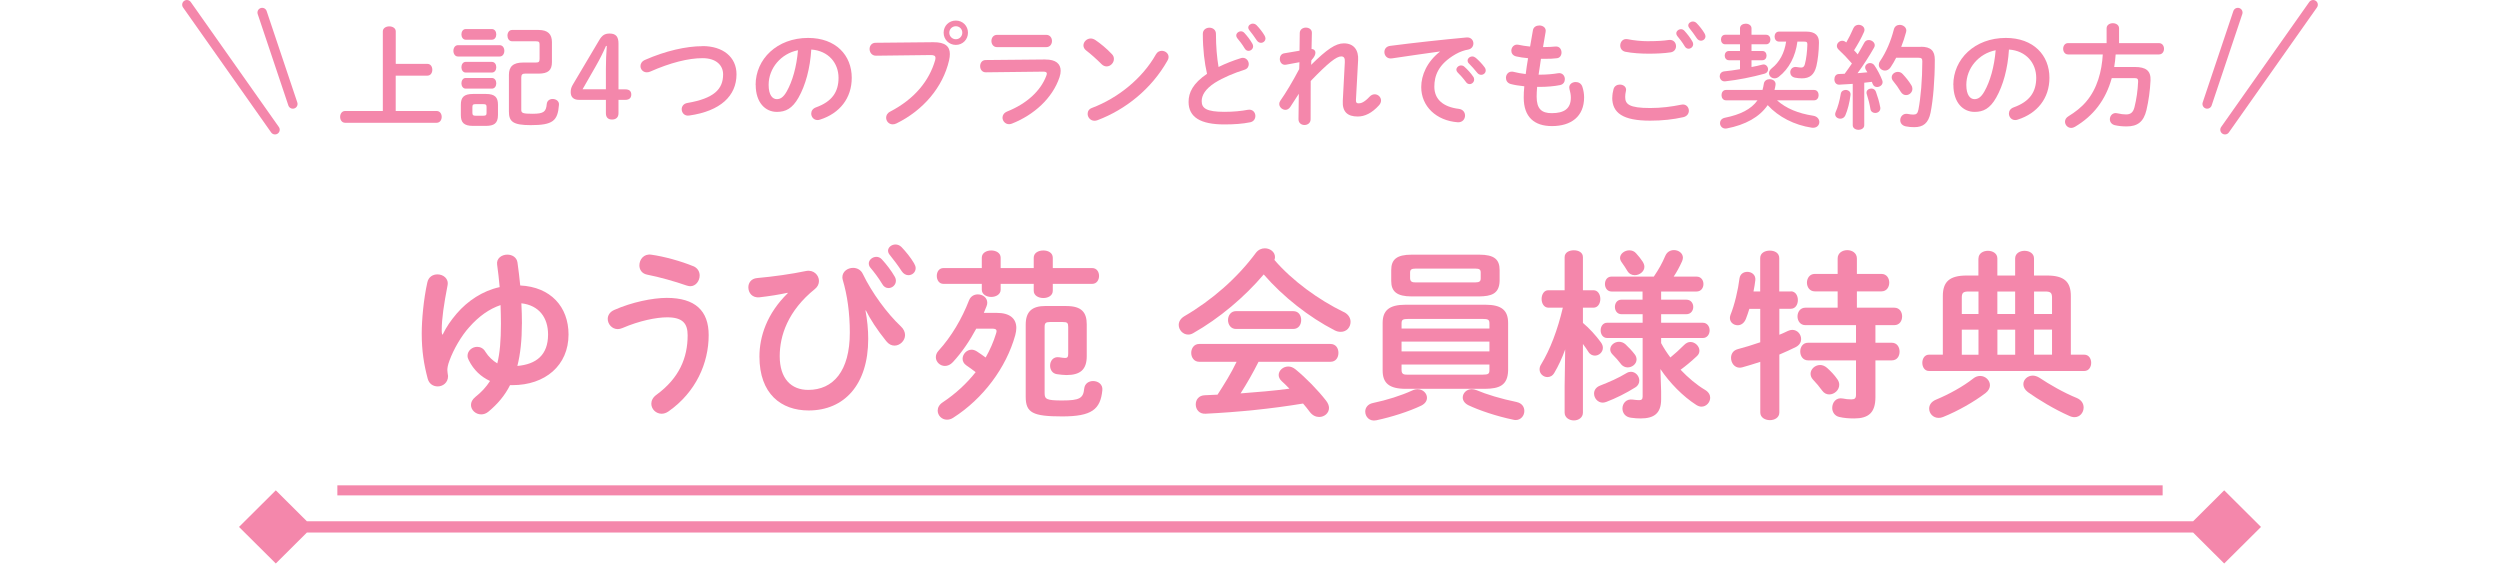 <?xml version="1.0" encoding="UTF-8"?>
<svg id="b" data-name="レイヤー 2" xmlns="http://www.w3.org/2000/svg" viewBox="0 0 530 120.23">
  <g id="c" data-name="mobilelogo">
    <g>
      <g>
        <path d="M93.85,70.92c.81-1.66,1.69-2.93,2.96-4.43,2.35-2.73,5.54-4.85,9.12-5.62-.15-1.62-.31-3.2-.54-4.77-.19-1.35,1-2.12,2.16-2.12,1,0,2,.54,2.16,1.69.23,1.62.42,3.23.58,4.85,6.43.31,10.24,4.5,10.24,10.39,0,6.58-4.97,10.74-11.9,10.74h-.5c-1.08,2.16-2.62,4-4.58,5.62-.5.42-1.04.58-1.54.58-1.16,0-2.16-.92-2.16-2,0-.58.27-1.15.92-1.69,1.31-1.04,2.31-2.12,3.12-3.39-1.92-.89-3.46-2.31-4.5-4.39-.19-.35-.27-.65-.27-.96,0-1.08,1-1.89,2.04-1.89.66,0,1.35.31,1.77,1.08.62,1,1.58,1.89,2.5,2.43.54-2.16.77-4.85.77-8.43,0-1.27-.04-2.58-.08-3.93-2.39.81-4.58,2.35-6.62,4.66-1.69,1.85-3.35,4.74-4.2,7.08-.38,1-.46,1.62-.46,2.04,0,.35.08.73.15,1.27,0,1.42-1.12,2.19-2.19,2.19-.92,0-1.81-.5-2.12-1.62-.81-3.04-1.27-5.89-1.27-9.62,0-2.77.38-7.2,1.19-10.82.27-1.19,1.19-1.69,2.16-1.69,1.19,0,2.43.89,2.12,2.35-.77,3.97-1.23,7.04-1.23,9.47,0,.38,0,.5.08.92h.12ZM110.64,68.65c0,3.43-.31,6.39-.96,8.93,4-.35,6.51-2.31,6.51-6.66,0-3.58-1.92-6.2-5.66-6.62.08,1.46.12,2.93.12,4.35Z" style="fill: #f487ab;"/>
        <path d="M130.96,69.77c-1.23,0-2.12-1.08-2.12-2.16,0-.73.42-1.5,1.42-1.92,3.66-1.62,8.08-2.54,11.09-2.54,6.04,0,8.89,2.73,8.89,7.89,0,5.93-2.7,12.09-8.51,16.17-.5.35-1,.5-1.46.5-1.23,0-2.19-1-2.19-2.12,0-.65.31-1.35,1.12-1.92,4.81-3.54,6.58-7.81,6.58-12.59,0-2.5-1.04-3.81-4.35-3.81-2.31,0-5.89.73-9.47,2.27-.35.15-.69.23-1,.23ZM146.94,56.41c.96.38,1.39,1.19,1.39,2,0,1.12-.81,2.27-2,2.27-.23,0-.5-.08-.77-.15-2.42-.85-5.81-1.81-8.39-2.31-1.12-.23-1.62-1.08-1.62-1.96,0-1.23.92-2.5,2.5-2.27,2.77.38,6.35,1.39,8.89,2.43Z" style="fill: #f487ab;"/>
        <path d="M166.97,62.07c-1.73.38-3.93.73-5.97.96-1.54.15-2.35-.96-2.35-2.12,0-.92.58-1.85,1.85-1.96,3.43-.31,7.31-.85,10.39-1.5,1.62-.31,2.73.89,2.73,2.12,0,.62-.27,1.23-.85,1.69-5.77,4.66-7.47,9.93-7.47,14.24,0,4.81,2.46,7.16,6.04,7.16,5.31,0,8.82-4,8.82-12.13,0-4.23-.54-7.97-1.5-11.2-.04-.19-.08-.39-.08-.54,0-1.23,1.12-2,2.27-2,.81,0,1.66.39,2.08,1.31,1.89,3.93,5.12,8.35,8.05,11.09.62.58.89,1.23.89,1.85,0,1.19-1.08,2.23-2.23,2.23-.62,0-1.23-.27-1.77-.96-1.96-2.43-3.39-4.66-4.31-6.51l-.08.04c.38,2,.58,4,.58,6.01,0,9.7-5.08,15.17-12.63,15.17-5.81,0-10.43-3.5-10.43-11.43,0-4.23,1.58-9.12,6.01-13.44l-.04-.08ZM184.18,55.87c0-.77.77-1.42,1.62-1.42.39,0,.81.15,1.16.54.96,1.04,2,2.39,2.7,3.62.19.31.27.62.27.92,0,.89-.77,1.54-1.58,1.54-.5,0-1-.27-1.31-.85-.81-1.35-1.73-2.54-2.54-3.5-.23-.27-.31-.58-.31-.85ZM188.26,53.18c0-.77.77-1.35,1.58-1.35.42,0,.88.15,1.27.54.92.96,1.96,2.23,2.66,3.43.23.39.35.73.35,1.04,0,.89-.73,1.5-1.54,1.5-.5,0-1.04-.27-1.42-.85-.77-1.19-1.73-2.46-2.54-3.46-.23-.27-.35-.58-.35-.85Z" style="fill: #f487ab;"/>
        <path d="M206.98,69.65c-1.39,2.58-3.04,5.04-4.97,7.12-.54.58-1.12.81-1.69.81-1.04,0-1.92-.85-1.92-1.85,0-.46.15-.92.58-1.39,2.73-3,4.93-6.74,6.47-10.7.35-.85,1.08-1.23,1.85-1.23,1,0,2,.65,2,1.77,0,.23-.04.46-.15.73-.19.46-.38.96-.58,1.42h2.77c2.73,0,4.12,1.19,4.12,3.2,0,.46-.08.96-.23,1.54-1.92,6.89-6.81,13.44-13.13,17.48-.46.31-.92.42-1.35.42-1.12,0-1.96-.92-1.96-1.92,0-.62.31-1.27,1.08-1.77,2.73-1.81,5.08-4,6.97-6.39-.69-.54-1.35-1-1.96-1.42-.58-.38-.81-.92-.81-1.42,0-.96.85-1.92,1.92-1.92.35,0,.69.12,1.08.35.58.39,1.23.81,1.89,1.31.92-1.62,1.66-3.31,2.19-5.04.08-.23.12-.42.12-.54,0-.42-.31-.54-.96-.54h-3.31ZM231.54,56.83c1,0,1.46.85,1.46,1.66s-.46,1.69-1.46,1.69h-8.35v1.46c0,1.04-1,1.54-2,1.54s-2.04-.5-2.04-1.54v-1.46h-7.01v1.23c0,1-1,1.54-2,1.54s-2-.54-2-1.54v-1.23h-8.12c-.96,0-1.42-.85-1.42-1.69s.46-1.66,1.42-1.66h8.12v-2.19c0-1.04,1-1.54,2-1.54s2,.5,2,1.54v2.19h7.01v-2.19c0-1.04,1-1.54,2.04-1.54s2,.5,2,1.54v2.19h8.35ZM226.08,64.88c3.27,0,4.31,1.39,4.31,3.89v6.74c0,2.89-1.42,4-4.31,4-.54,0-1.31-.08-2.04-.19-.96-.15-1.42-.96-1.42-1.81,0-.96.65-1.96,1.92-1.77.5.08,1,.15,1.27.15.5,0,.65-.23.65-.92v-5.66c0-.85-.19-1.04-1.15-1.04h-2.73c-.89,0-1.12.23-1.12,1.04v14.05c0,1.27.42,1.54,3.73,1.54,3.73,0,4.47-.5,4.66-2.5.12-1.12,1-1.62,1.89-1.62,1.04,0,2.08.69,1.96,1.92-.39,4.12-2.27,5.58-8.51,5.58s-7.74-.77-7.74-4.16v-15.28c0-2.81,1.35-3.97,4.2-3.97h4.43Z" style="fill: #f487ab;"/>
        <path d="M284.9,66.15c1,.5,1.42,1.31,1.42,2.08,0,1.12-.81,2.12-2.08,2.12-.42,0-.85-.08-1.35-.35-5.31-2.73-10.89-7.08-14.98-11.82-4.08,4.81-9.43,9.32-14.94,12.44-.38.23-.73.31-1.08.31-1.12,0-2-1-2-2.04,0-.65.35-1.35,1.19-1.85,5.89-3.43,11.24-8.12,15.17-13.44.5-.65,1.19-.96,1.89-.96,1.12,0,2.16.77,2.16,1.85,0,.19-.04.39-.12.62,3.77,4.39,9.32,8.43,14.71,11.05ZM266.81,76.7c-1.16,2.31-2.43,4.54-3.81,6.7,3.46-.27,6.93-.54,10.36-1-.54-.58-1.12-1.12-1.62-1.58-.46-.42-.66-.89-.66-1.31,0-.96.92-1.81,2.04-1.81.5,0,1,.19,1.5.58,2.27,1.85,4.81,4.47,6.51,6.66.42.54.62,1.08.62,1.54,0,1.12-1,1.92-2.08,1.92-.69,0-1.42-.31-2-1.08-.42-.58-.92-1.19-1.42-1.77-6.78,1.12-13.67,1.81-20.67,2.16-1.39.08-2.08-.96-2.08-1.96s.62-1.93,1.96-1.96c.89-.04,1.77-.08,2.66-.12,1.46-2.27,2.89-4.54,4.04-6.97h-7.93c-1.12,0-1.69-.96-1.69-1.89s.58-1.89,1.69-1.89h27.83c1.15,0,1.69.92,1.69,1.89s-.54,1.89-1.69,1.89h-15.25ZM274.16,65.96c1.16,0,1.69.92,1.69,1.89s-.54,1.89-1.69,1.89h-12.13c-1.12,0-1.69-.96-1.69-1.89s.58-1.89,1.69-1.89h12.13Z" style="fill: #f487ab;"/>
        <path d="M300.52,82.51c1.16,0,2,.89,2,1.81,0,.62-.35,1.23-1.19,1.66-2.66,1.27-6.31,2.43-9.55,3.12-1.46.31-2.35-.77-2.35-1.85,0-.77.5-1.58,1.62-1.81,2.96-.62,6-1.58,8.35-2.66.38-.19.77-.27,1.12-.27ZM298.01,82.43c-3.54,0-4.89-1.23-4.89-3.89v-10.05c0-2.66,1.35-3.89,4.89-3.89h16.86c3.54,0,4.85,1.23,4.85,3.89v10.05c-.08,3.23-1.96,3.85-4.85,3.89h-16.86ZM299.25,62.84c-3.12,0-4.31-1.04-4.31-3.27v-2.31c0-2.27,1.19-3.27,4.31-3.27h14.36c3.16,0,4.31,1,4.31,3.27v2.31c-.08,2.81-1.89,3.23-4.31,3.27h-14.36ZM315.76,68.61c0-.81-.19-1-1.5-1h-15.63c-1.31,0-1.5.19-1.5,1v1.04h18.63v-1.04ZM297.13,74.5h18.63v-2.08h-18.63v2.08ZM314.26,79.43c1.31,0,1.5-.19,1.5-1v-1.15h-18.63v1.15c0,1.04.62,1,1.5,1h15.63ZM312.76,59.87c.92,0,1.15-.27,1.15-.85v-1.23c0-.62-.23-.85-1.15-.85h-12.63c-.92,0-1.19.23-1.19.85v1.23c.04.77.54.85,1.19.85h12.63ZM321.54,85.24c1.12.23,1.62,1.04,1.62,1.89,0,.96-.69,1.92-1.85,1.92-.19,0-.35-.04-.54-.08-3.5-.73-7.16-1.96-9.51-3.08-.81-.42-1.16-1.04-1.16-1.62,0-.92.81-1.77,1.93-1.77.31,0,.65.08,1.04.23,1.96.85,5.24,1.85,8.47,2.5Z" style="fill: #f487ab;"/>
        <path d="M328.28,65.23c-.96,0-1.46-.92-1.46-1.85s.5-1.85,1.42-1.85h3.46v-7.01c0-1,.96-1.46,1.96-1.46s1.92.46,1.92,1.46v7.01h2.23c.96,0,1.46.92,1.46,1.85s-.5,1.85-1.46,1.85h-2.23v3.23c1.35,1.12,2.77,2.69,3.81,4.12.31.42.42.81.42,1.15,0,.96-.85,1.66-1.69,1.66-.5,0-1.04-.23-1.39-.81-.35-.54-.73-1.12-1.15-1.66v14.55c0,1.08-.96,1.66-1.92,1.66s-1.96-.58-1.96-1.66v-5.58l.12-7.81c-.65,1.81-1.46,3.54-2.31,4.97-.38.65-.92.89-1.46.89-.85,0-1.66-.69-1.66-1.62,0-.35.08-.69.31-1.04,1.92-3.16,3.5-7.28,4.62-12.05h-3.04ZM345.76,78.82c1,0,1.77.92,1.77,1.85,0,.54-.23,1.08-.85,1.46-1.89,1.19-4.12,2.31-6.16,3.08-.27.08-.5.15-.73.15-1.08,0-1.85-.96-1.85-1.92,0-.69.39-1.35,1.27-1.69,1.96-.77,3.85-1.58,5.62-2.66.31-.19.65-.27.92-.27ZM348.22,66.61h-4.47c-.92,0-1.39-.77-1.39-1.54s.46-1.54,1.39-1.54h4.47v-1.73h-6.58c-.92,0-1.39-.81-1.39-1.58,0-.81.46-1.58,1.39-1.58h8.97c1.12-1.66,1.77-2.85,2.43-4.39.38-.89,1.12-1.23,1.85-1.23.96,0,1.89.65,1.89,1.62,0,.23-.08.5-.19.77-.54,1.19-1.12,2.27-1.77,3.23h4.85c.96,0,1.46.77,1.46,1.58s-.5,1.58-1.46,1.58h-7.51v1.73h5.35c.96,0,1.46.77,1.46,1.54s-.5,1.54-1.46,1.54h-5.35v1.81h8.82c.96,0,1.46.81,1.46,1.62s-.5,1.62-1.46,1.62h-8.82v1.08c.58,1.08,1.23,2.08,1.96,3.04.96-.77,1.92-1.66,2.93-2.66.42-.42.88-.62,1.31-.62,1,0,1.92.89,1.92,1.85,0,.38-.15.81-.54,1.15-1.23,1.15-2.35,2.08-3.46,2.89,1.62,1.69,3.39,3.2,5.2,4.27.77.46,1.08,1.08,1.08,1.66,0,.96-.81,1.89-1.85,1.89-.35,0-.69-.12-1.08-.35-2.89-1.85-5.66-4.7-7.62-7.62l.15,4.74v1.69c0,3-1.54,4.04-4.35,4.04-.73,0-1.15-.04-2.04-.15-1.23-.15-1.81-1.04-1.81-1.96,0-1.04.77-2.08,2.16-1.89.62.08.96.12,1.39.12.5,0,.73-.19.73-.77v-12.4h-7.51c-.92,0-1.39-.81-1.39-1.62s.46-1.62,1.39-1.62h7.51v-1.81ZM346.53,75.08c.31.38.42.77.42,1.12,0,.96-.92,1.69-1.89,1.69-.5,0-1.08-.23-1.46-.77-.46-.62-1.08-1.31-1.73-1.96-.35-.35-.5-.73-.5-1.08,0-.89.89-1.62,1.85-1.62.46,0,.96.15,1.39.54.66.62,1.42,1.42,1.92,2.08ZM348.26,55.49c.23.39.35.73.35,1.08,0,1-1.04,1.77-2.04,1.77-.62,0-1.19-.27-1.58-.92-.31-.54-.73-1.16-1.19-1.81-.23-.31-.35-.65-.35-.92,0-.92,1-1.62,1.96-1.62.54,0,1.08.19,1.46.65.54.58,1,1.19,1.39,1.77Z" style="fill: #f487ab;"/>
        <path d="M379.65,61.76c1,0,1.5.92,1.5,1.85s-.5,1.85-1.5,1.85h-2.43v5.51c.65-.27,1.27-.54,1.81-.81.35-.15.65-.23.92-.23,1.12,0,1.89.96,1.89,1.96,0,.62-.31,1.23-1.08,1.66-1.08.54-2.27,1.08-3.54,1.62v12.28c0,1.08-1,1.62-2,1.62s-2.04-.54-2.04-1.62v-10.74c-1.39.46-2.7.85-3.81,1.16-.19.04-.38.08-.54.08-1.15,0-1.85-1.04-1.85-2.08,0-.81.42-1.58,1.42-1.85,1.46-.38,3.12-.89,4.77-1.46v-7.08h-2.31c-.23.77-.5,1.5-.73,2.12-.39.96-1.08,1.35-1.73,1.35-.89,0-1.66-.62-1.66-1.54,0-.19.04-.42.12-.65.85-2.08,1.62-5.31,1.92-7.78.15-.92.88-1.35,1.66-1.35.89,0,1.81.62,1.69,1.77-.08.77-.23,1.58-.39,2.39h1.42v-7.08c0-1.08,1-1.58,2.04-1.58s2,.5,2,1.58v7.08h2.43ZM401.59,65.23c1.12,0,1.66.92,1.66,1.85s-.54,1.85-1.66,1.85h-4v3.73h3.46c1.12,0,1.66.92,1.66,1.89s-.54,1.85-1.66,1.85h-3.46v7.81c0,3.31-1.5,4.5-4.5,4.5-1.16,0-2.16-.08-3.16-.31s-1.5-1.08-1.5-1.92c0-1.16.81-2.27,2.23-2,.58.12,1.12.19,1.81.19.73,0,1-.23,1-.96v-7.31h-10.16c-1.08,0-1.66-.92-1.66-1.89s.58-1.85,1.66-1.85h10.16v-3.73h-10.74c-1.08,0-1.66-.92-1.66-1.85s.58-1.85,1.66-1.85h6.85v-3.46h-4.85c-1.08,0-1.66-.92-1.66-1.85s.58-1.85,1.66-1.85h4.85v-3.27c0-1.19,1.04-1.77,2.04-1.77s2.04.58,2.04,1.77v3.27h5.2c1.12,0,1.66.92,1.66,1.85s-.54,1.85-1.66,1.85h-5.2v3.46h7.93ZM389.54,80.43c.27.39.38.77.38,1.15,0,1.12-1.04,2.04-2.12,2.04-.54,0-1.08-.23-1.5-.81-.65-.89-1.23-1.58-1.96-2.35-.35-.38-.5-.81-.5-1.23,0-.96.92-1.85,2.04-1.85.46,0,.96.19,1.42.58.81.73,1.58,1.5,2.23,2.46Z" style="fill: #f487ab;"/>
        <path d="M419.44,54.79c0-1.08,1-1.62,2-1.62s2,.54,2,1.62v3.62h3.77v-3.62c0-1.08,1-1.62,2-1.62s2,.54,2,1.62v3.62h2.73c3.66,0,5.08,1.31,5.08,4.35v12.43h2.85c.96,0,1.46.85,1.46,1.73s-.5,1.73-1.46,1.73h-32.92c-.96,0-1.42-.89-1.42-1.73s.46-1.73,1.42-1.73h2.93v-12.43c0-3.04,1.42-4.35,5.08-4.35h2.46v-3.62ZM419.79,79.7c1.12,0,2.08.92,2.08,1.96,0,.54-.27,1.15-.92,1.66-2.43,1.85-5.85,3.81-9.01,5.08-.35.15-.65.19-.96.19-1.19,0-2-.96-2-1.96,0-.73.42-1.46,1.42-1.89,2.81-1.16,5.78-2.81,7.93-4.5.46-.38,1-.54,1.46-.54ZM419.44,66.57v-4.77h-2.08c-1.16,0-1.46.27-1.46,1.31v3.46h3.54ZM415.9,75.2h3.54v-5.31h-3.54v5.31ZM423.44,66.57h3.77v-4.77h-3.77v4.77ZM427.22,75.2v-5.31h-3.77v5.31h3.77ZM440.34,84.4c1,.46,1.39,1.23,1.39,2,0,1.04-.77,2.04-1.92,2.04-.35,0-.73-.08-1.12-.27-3.16-1.39-6.62-3.5-8.78-5.04-.69-.54-.96-1.12-.96-1.69,0-.96.88-1.81,2-1.81.42,0,.92.15,1.42.46,2.08,1.39,5.12,3.16,7.97,4.31ZM431.22,66.57h3.81v-3.46c0-1.04-.31-1.31-1.46-1.31h-2.35v4.77ZM431.22,69.88v5.31h3.81v-5.31h-3.81Z" style="fill: #f487ab;"/>
      </g>
      <g>
        <polygon points="65.06 112.9 464.94 112.9 471.53 119.46 479.33 111.71 471.53 103.95 464.94 110.51 65.06 110.51 58.47 103.95 50.67 111.71 58.47 119.46 65.06 112.9" style="fill: #f487ab;"/>
        <rect x="71.52" y="102.89" width="386.96" height="2.13" style="fill: #f487ab;"/>
      </g>
      <g>
        <g>
          <path d="M90.59,13.54c.72,0,1.06.62,1.06,1.25s-.34,1.25-1.06,1.25h-6.7v7.49h8.67c.72,0,1.08.62,1.08,1.25s-.36,1.25-1.08,1.25h-19.39c-.7,0-1.06-.62-1.06-1.25s.36-1.25,1.06-1.25h7.99V6.65c0-.7.7-1.06,1.37-1.06s1.37.36,1.37,1.06v6.89h6.7Z" style="fill: #f487ab;"/>
          <path d="M97.08,11.98c-.62,0-.96-.6-.96-1.2s.34-1.2.96-1.2h8.86c.65,0,.98.6.98,1.2s-.34,1.2-.98,1.2h-8.86ZM100.27,26.69c-1.94,0-2.57-.74-2.57-2.28v-2.21c0-1.54.62-2.28,2.57-2.28h2.76c1.92,0,2.54.74,2.54,2.28v2.21c-.02,1.78-.86,2.26-2.54,2.28h-2.76ZM98.73,8.42c-.6,0-.91-.58-.91-1.13s.31-1.13.91-1.13h5.54c.62,0,.94.55.94,1.13s-.31,1.13-.94,1.13h-5.54ZM98.73,15.38c-.6,0-.91-.58-.91-1.13s.31-1.13.91-1.13h5.54c.62,0,.94.55.94,1.13s-.31,1.13-.94,1.13h-5.54ZM98.73,18.79c-.6,0-.91-.58-.91-1.13s.31-1.13.91-1.13h5.54c.62,0,.94.55.94,1.13s-.31,1.13-.94,1.13h-5.54ZM102.48,24.53c.55,0,.67-.14.67-.6v-1.25c0-.46-.12-.6-.67-.6h-1.68c-.53,0-.65.14-.65.6v1.25c0,.48.17.6.65.6h1.68ZM111.4,15.6c-.65,0-.89.19-.89.84v6.86c0,.67.34.82,2.4.82,2.4,0,2.86-.46,3-2.06.07-.74.65-1.08,1.25-1.08.7,0,1.42.46,1.34,1.25-.26,3.41-1.3,4.3-6,4.3-3.79,0-4.61-.77-4.61-2.9v-7.75c0-1.78.91-2.62,3-2.62h2.66c.67,0,.84-.14.84-.77v-3.02c0-.58-.14-.72-.84-.72h-4.99c-.65,0-.98-.6-.98-1.2s.34-1.2.98-1.2h5.59c2.06,0,2.86.94,2.86,2.59v4.22c0,1.73-.79,2.45-2.86,2.45h-2.76Z" style="fill: #f487ab;"/>
          <path d="M122.74,21.17c-1.13,0-1.75-.58-1.75-1.63,0-.65.12-1.06.53-1.73l5.52-9.31c.6-1.01,1.15-1.39,2.21-1.39,1.34,0,1.87.7,1.87,2.11v9.72h1.44c.84,0,1.27.38,1.27,1.1s-.43,1.13-1.27,1.13h-1.44v2.83c0,.86-.5,1.34-1.37,1.34s-1.3-.48-1.3-1.34v-2.83h-5.71ZM128.45,14.52c0-1.61.07-3.17.19-4.78h-.17c-.62,1.42-1.3,2.78-2.14,4.25l-2.83,4.94h4.95v-4.42Z" style="fill: #f487ab;"/>
          <path d="M148.94,9.77c4.3,0,7.2,2.3,7.2,5.98,0,4.58-3.41,7.8-10.01,8.74-1.01.17-1.61-.58-1.61-1.34,0-.58.38-1.18,1.2-1.32,5.62-.96,7.58-2.9,7.58-6.07,0-1.85-1.39-3.43-4.37-3.43s-6.82.96-11.11,2.86c-.24.1-.48.14-.7.14-.79,0-1.34-.62-1.34-1.32,0-.5.29-1.03.98-1.32,4.32-1.9,8.71-2.9,12.17-2.9Z" style="fill: #f487ab;"/>
          <path d="M160.19,18c0-5.47,4.54-9.96,11.14-9.96,5.86,0,9.24,3.67,9.24,8.45,0,4.34-2.57,7.54-6.7,8.86-.19.07-.38.1-.55.1-.82,0-1.34-.67-1.34-1.37,0-.53.29-1.06,1.01-1.32,3.41-1.22,4.78-3.29,4.78-6.26,0-3.14-2.14-5.74-5.78-6-.24,3.98-1.22,7.58-2.71,10.2-1.32,2.33-2.74,3.02-4.58,3.02-2.45,0-4.49-1.97-4.49-5.71ZM162.95,18c0,2.21.86,3.02,1.73,3.02.74,0,1.39-.38,2.09-1.61,1.22-2.14,2.11-5.23,2.4-8.76-3.58.7-6.22,3.79-6.22,7.34Z" style="fill: #f487ab;"/>
          <path d="M197.87,8.95c2.52-.02,3.5.89,3.5,2.5,0,.41-.05.86-.17,1.37-1.32,5.69-5.5,10.58-11.16,13.35-.29.14-.55.19-.79.19-.82,0-1.39-.67-1.39-1.42,0-.46.24-.96.84-1.27,5.3-2.76,8.3-6.6,9.55-10.9.05-.19.07-.34.07-.48,0-.46-.31-.62-1.01-.62l-11.57.14c-.91.02-1.39-.72-1.39-1.42,0-.65.43-1.32,1.27-1.32l12.24-.12ZM205.21,6.93c0,1.46-1.13,2.59-2.57,2.59s-2.59-1.13-2.59-2.59,1.13-2.57,2.59-2.57,2.57,1.13,2.57,2.57ZM201.25,6.93c0,.77.62,1.39,1.39,1.39s1.37-.62,1.37-1.39-.6-1.37-1.37-1.37-1.39.6-1.39,1.37Z" style="fill: #f487ab;"/>
          <path d="M221.62,12.62c2.21-.02,3.24.91,3.24,2.38,0,.41-.07.86-.24,1.37-1.49,4.44-5.4,7.99-10.1,9.84-.22.07-.41.12-.6.12-.82,0-1.39-.7-1.39-1.39,0-.5.29-1.01.98-1.3,4.2-1.68,7.11-4.39,8.3-7.56.07-.19.12-.36.12-.48,0-.29-.24-.41-.77-.41l-12.15.14c-.82.02-1.22-.65-1.22-1.3s.38-1.3,1.18-1.3l12.65-.12ZM221.82,7.39c.79,0,1.2.65,1.2,1.3s-.41,1.3-1.2,1.3h-10.46c-.77,0-1.18-.65-1.18-1.3s.41-1.3,1.18-1.3h10.46Z" style="fill: #f487ab;"/>
          <path d="M235.72,11.47c.31.31.43.67.43,1.03,0,.82-.72,1.58-1.54,1.58-.36,0-.74-.14-1.08-.48-1.08-1.08-2.21-2.09-3.26-2.9-.41-.31-.58-.7-.58-1.08,0-.74.7-1.46,1.54-1.46.31,0,.62.1.96.31,1.1.74,2.4,1.8,3.53,3ZM246.28,10.77c.74,0,1.46.53,1.46,1.32,0,.24-.07.5-.24.77-3.41,6.02-8.88,10.37-14.83,12.62-.24.1-.46.12-.65.12-.86,0-1.44-.74-1.44-1.46,0-.53.26-1.03.94-1.27,5.45-2.06,10.66-6.22,13.54-11.35.29-.53.77-.74,1.22-.74Z" style="fill: #f487ab;"/>
          <path d="M255,7.17c0-.86.7-1.3,1.39-1.3s1.39.43,1.39,1.3c0,2.69.22,5.09.55,7.03,1.46-.72,3.1-1.37,4.73-1.87.14-.05.29-.07.43-.07.74,0,1.25.67,1.25,1.34,0,.5-.26.98-.89,1.18-2.14.67-4.54,1.66-6.31,2.78-2.06,1.34-2.78,2.66-2.78,3.89,0,1.49.98,2.26,4.8,2.26,1.92,0,3.62-.17,4.97-.43,1.03-.19,1.61.55,1.61,1.3,0,.6-.34,1.18-1.08,1.34-1.63.34-3.48.46-5.52.46-5.04,0-7.56-1.54-7.56-4.78,0-1.97.91-3.91,3.91-5.95-.53-2.3-.89-5.16-.89-8.47ZM262.08,7.53c0-.48.48-.89,1.01-.89.24,0,.5.1.72.34.6.65,1.25,1.49,1.68,2.26.12.19.17.38.17.58,0,.55-.48.96-.98.96-.31,0-.62-.17-.82-.53-.5-.84-1.08-1.58-1.58-2.18-.14-.17-.19-.36-.19-.53ZM264.63,5.85c0-.48.48-.84.98-.84.26,0,.55.1.79.34.58.6,1.22,1.39,1.66,2.14.14.24.22.46.22.65,0,.55-.46.94-.96.94-.31,0-.65-.17-.89-.53-.48-.74-1.08-1.54-1.58-2.16-.14-.17-.22-.36-.22-.53Z" style="fill: #f487ab;"/>
          <path d="M277.96,13.75c3.34-3.29,5.18-4.56,6.94-4.56,2.21,0,3.14,1.54,3.02,3.55l-.46,8.45c-.02.58.17.72.6.72.5,0,1.2-.24,2.3-1.42.34-.36.72-.5,1.08-.5.72,0,1.34.6,1.34,1.32,0,.31-.12.67-.43,1.01-1.54,1.7-3.05,2.38-4.51,2.38-2.14,0-3.29-.96-3.17-3.31l.43-8.16c.05-.89-.14-1.27-.77-1.27-1.01,0-2.76,1.37-6.46,5.21l-.02,8.11c0,.82-.65,1.22-1.3,1.22s-1.27-.41-1.27-1.22l.07-5.4-1.82,2.81c-.29.41-.65.6-1.01.6-.67,0-1.32-.58-1.32-1.25,0-.22.07-.46.22-.67,1.18-1.68,2.59-4.03,4.01-6.72l.05-1.46-2.86.53c-.84.14-1.3-.55-1.3-1.22,0-.55.29-1.1.94-1.2l3.24-.55.05-3.77c.02-.74.67-1.13,1.3-1.13s1.3.38,1.27,1.13l-.07,3.41c.6.02.82.43.82.77,0,.43-.17.86-.86,1.63l-.05.98Z" style="fill: #f487ab;"/>
          <path d="M305.22,10.92c-2.88.38-6.7.96-10.15,1.46-1.01.14-1.58-.6-1.58-1.34,0-.62.38-1.22,1.25-1.32,4.99-.65,11.19-1.32,16.18-1.78.94-.07,1.44.6,1.44,1.27,0,.58-.36,1.15-1.1,1.3-.84.14-1.75.46-2.64.96-3.75,2.14-4.54,4.63-4.54,6.91,0,2.66,1.85,4.3,5.21,4.7.89.12,1.3.77,1.3,1.42,0,.74-.55,1.49-1.56,1.42-4.54-.34-7.73-3.38-7.73-7.46,0-2.52,1.22-5.35,3.94-7.49v-.05ZM308.75,14.78c0-.48.48-.91,1.01-.91.22,0,.46.07.67.26.65.58,1.37,1.34,1.87,2.09.17.22.22.43.22.65,0,.53-.46.96-.96.96-.29,0-.58-.14-.79-.46-.58-.79-1.22-1.49-1.78-2.04-.17-.19-.24-.38-.24-.55ZM311.13,12.86c0-.48.46-.89,1.01-.89.24,0,.48.1.72.29.62.53,1.34,1.27,1.85,1.97.19.24.26.48.26.72,0,.53-.46.91-.96.91-.29,0-.6-.12-.84-.43-.55-.7-1.22-1.42-1.78-1.99-.19-.19-.26-.38-.26-.58Z" style="fill: #f487ab;"/>
          <path d="M327.13,9.98h.17c.94,0,1.73-.05,2.47-.12.84-.07,1.27.6,1.27,1.27,0,.6-.34,1.18-1.03,1.22-.74.1-1.46.12-2.66.12h-.67c-.14,1.13-.34,2.23-.5,3.36h.38c1.27,0,2.69-.12,3.77-.31.89-.14,1.42.55,1.42,1.25,0,.58-.31,1.13-1.03,1.27-1.15.24-2.78.38-4.18.38h-.67c-.07.84-.1,1.51-.1,2.09,0,2.59,1.08,3.48,3.19,3.48,2.64,0,4.06-.94,4.06-3.31,0-.55-.12-1.22-.29-1.78-.02-.12-.05-.24-.05-.36,0-.72.67-1.15,1.37-1.15.6,0,1.2.31,1.42,1.03.24.74.36,1.49.36,2.21,0,4.1-2.78,6.1-6.82,6.1-3.74,0-5.98-1.92-5.98-6.02,0-.72.02-1.49.12-2.42-1.13-.12-2.06-.26-2.88-.48-.7-.19-1.01-.74-1.01-1.3,0-.67.46-1.32,1.22-1.32.14,0,.29,0,.43.05.74.19,1.56.34,2.54.46.14-1.13.31-2.23.5-3.36-.94-.07-1.78-.22-2.52-.38-.72-.17-1.03-.7-1.03-1.2,0-.74.6-1.46,1.51-1.27.77.17,1.56.29,2.47.38l.6-3.46c.12-.7.74-1.01,1.37-1.01.74,0,1.49.48,1.32,1.37l-.55,3.22Z" style="fill: #f487ab;"/>
          <path d="M341.81,20.69c0-.58.1-1.25.26-1.8.19-.67.77-.96,1.34-.96.67,0,1.32.41,1.32,1.1,0,.1-.02.22-.05.34-.1.36-.14.84-.14,1.2,0,1.51.82,2.33,5.3,2.33,2.33,0,4.56-.29,6.55-.7.14-.02.26-.05.38-.05.79,0,1.27.65,1.27,1.32,0,.58-.36,1.18-1.18,1.37-2.11.48-4.44.74-7.03.74-5.78,0-8.04-1.63-8.04-4.9ZM349.51,8.73c1.51,0,3.12-.07,4.3-.26.98-.12,1.51.6,1.51,1.32,0,.58-.34,1.15-1.08,1.3-1.44.22-3.12.29-4.7.29s-3.46-.1-4.99-.41c-.72-.17-1.06-.74-1.06-1.32,0-.77.58-1.54,1.58-1.34,1.27.26,2.9.43,4.44.43ZM355.37,7.08c0-.48.48-.89,1.01-.89.24,0,.5.1.72.34.6.65,1.25,1.49,1.68,2.26.12.19.17.38.17.58,0,.55-.48.96-.98.96-.31,0-.62-.17-.82-.53-.5-.84-1.08-1.58-1.58-2.18-.14-.17-.19-.36-.19-.53ZM357.91,5.4c0-.48.48-.84.98-.84.26,0,.55.1.79.34.58.6,1.22,1.39,1.66,2.14.14.24.22.46.22.65,0,.55-.46.94-.96.94-.31,0-.65-.17-.89-.53-.48-.74-1.08-1.54-1.58-2.16-.14-.17-.22-.36-.22-.53Z" style="fill: #f487ab;"/>
          <path d="M368.88,12.77h-2.35c-.58,0-.89-.5-.89-.98,0-.5.31-.98.89-.98h2.35v-1.42h-3.14c-.6,0-.89-.5-.89-1.01s.29-1.01.89-1.01h3.14v-1.37c0-.65.62-.98,1.22-.98s1.22.34,1.22.98v1.37h3.1c.6,0,.91.5.91,1.01s-.31,1.01-.91,1.01h-3.1v1.42h2.3c.6,0,.89.48.89.98s-.29.98-.89.98h-2.3v1.44c.79-.14,1.54-.31,2.26-.5.1-.02.19-.05.29-.05.58,0,.96.53.96,1.03,0,.41-.22.79-.77.94-2.62.72-5.52,1.3-8.28,1.61-.77.1-1.2-.5-1.2-1.08,0-.48.31-.96.96-1.03,1.08-.12,2.21-.26,3.34-.46v-1.9ZM376.75,21.29c1.9,1.7,4.49,2.76,7.63,3.24.89.14,1.32.74,1.32,1.34,0,.7-.58,1.34-1.61,1.2-3.67-.55-7.06-2.28-9.34-4.78-1.75,2.54-4.73,4.18-8.67,4.94-.89.17-1.44-.48-1.44-1.13,0-.48.31-.98,1.01-1.13,3.31-.67,5.59-1.8,6.94-3.7h-6.67c-.65,0-.96-.55-.96-1.1s.31-1.1.96-1.1h7.73c.12-.43.22-.89.29-1.37.12-.62.67-.91,1.22-.91.7,0,1.37.43,1.25,1.22-.05.36-.12.72-.22,1.06h8.4c.65,0,.96.55.96,1.1s-.31,1.1-.96,1.1h-7.85ZM381.05,8.81c-.38,3.07-1.75,5.78-3.98,7.49-.29.22-.6.31-.86.31-.65,0-1.18-.5-1.18-1.1,0-.34.17-.7.58-1.03,1.61-1.27,2.69-3.19,3.05-5.66h-1.51c-.62,0-.94-.53-.94-1.06s.31-1.06.94-1.06h5.76c1.92,0,2.74.84,2.71,2.35-.02,1.82-.24,3.7-.55,4.99-.46,1.85-1.44,2.57-3.07,2.57-.48,0-.94-.05-1.44-.14-.72-.14-1.03-.65-1.03-1.15,0-.65.53-1.27,1.42-1.1.29.05.65.1.91.1.38,0,.62-.17.77-.7.31-1.13.5-2.83.53-4.18,0-.48-.12-.62-.72-.62h-1.37Z" style="fill: #f487ab;"/>
          <path d="M392.78,17.78c-.98.07-1.94.12-2.86.17-.7.02-1.03-.55-1.03-1.13s.31-1.13.98-1.13c.38,0,.79-.02,1.2-.05.53-.7,1.03-1.44,1.54-2.18-.91-1.06-1.92-2.11-2.81-2.93-.26-.24-.38-.53-.38-.79,0-.58.53-1.1,1.15-1.1.24,0,.53.1.77.31l.07.05c.53-.91,1.06-1.97,1.51-3.02.22-.5.67-.72,1.1-.72.62,0,1.25.41,1.25,1.06,0,.14-.02.29-.1.46-.58,1.34-1.34,2.66-2.11,3.89.26.26.53.55.77.86.5-.86.98-1.68,1.37-2.42.22-.46.6-.62.98-.62.62,0,1.27.48,1.27,1.1,0,.17-.05.36-.17.55-.96,1.7-2.26,3.72-3.48,5.38.7-.07,1.39-.12,2.09-.19-.12-.19-.24-.38-.34-.55-.1-.17-.14-.34-.14-.5,0-.5.5-.91,1.03-.91.34,0,.7.14.94.5.58.82,1.25,2.09,1.66,3.17.05.14.07.26.07.38,0,.62-.6,1.03-1.18,1.03-.38,0-.74-.19-.91-.62-.05-.17-.12-.34-.19-.48-.53.07-1.08.14-1.61.19v9.02c0,.62-.6.96-1.22.96s-1.22-.34-1.22-.96v-8.76ZM391.25,19.06c.58,0,1.15.38,1.06,1.08-.19,1.58-.62,3.22-1.1,4.32-.22.5-.65.7-1.06.7-.55,0-1.1-.36-1.1-.96,0-.14.05-.31.12-.48.43-.91.86-2.47,1.08-3.86.1-.53.55-.79,1.01-.79ZM398.61,22.68c.17.82-.46,1.27-1.06,1.27-.46,0-.91-.26-1.01-.79-.17-1.06-.48-2.28-.79-3.22-.05-.12-.05-.22-.05-.31,0-.53.5-.86,1.03-.86.38,0,.79.19.96.67.36.98.72,2.18.91,3.24ZM407.23,9.91c2.14,0,2.95.89,2.95,2.74,0,4.39-.36,8.52-.89,11.19-.46,2.3-1.58,3.12-3.48,3.12-.6,0-1.2-.05-1.78-.17-.82-.17-1.18-.74-1.18-1.32,0-.74.6-1.49,1.58-1.32.46.1.86.14,1.2.14.62,0,.91-.22,1.08-1.06.48-2.5.82-6.34.82-10.25,0-.58-.19-.74-.86-.74h-4.68c-.36.7-.74,1.37-1.18,2.02-.34.5-.77.7-1.2.7-.67,0-1.3-.53-1.3-1.2,0-.26.07-.53.26-.79,1.3-1.92,2.3-4.27,2.93-6.74.17-.67.7-.96,1.25-.96.67,0,1.39.48,1.39,1.2,0,.12-.02.22-.05.34-.29,1.06-.62,2.09-1.03,3.12h4.15ZM405.19,18.05c.17.26.24.53.24.79,0,.74-.65,1.32-1.34,1.32-.41,0-.82-.19-1.13-.7-.5-.84-1.01-1.56-1.61-2.28-.22-.26-.31-.53-.31-.79,0-.65.62-1.15,1.3-1.15.36,0,.72.12,1.03.46.67.72,1.32,1.51,1.82,2.35Z" style="fill: #f487ab;"/>
          <path d="M414.1,18c0-5.47,4.54-9.96,11.14-9.96,5.86,0,9.24,3.67,9.24,8.45,0,4.34-2.57,7.54-6.7,8.86-.19.07-.38.1-.55.1-.82,0-1.34-.67-1.34-1.37,0-.53.29-1.06,1.01-1.32,3.41-1.22,4.78-3.29,4.78-6.26,0-3.14-2.14-5.74-5.78-6-.24,3.98-1.22,7.58-2.71,10.2-1.32,2.33-2.74,3.02-4.58,3.02-2.45,0-4.49-1.97-4.49-5.71ZM416.86,18c0,2.21.86,3.02,1.73,3.02.74,0,1.39-.38,2.09-1.61,1.22-2.14,2.11-5.23,2.4-8.76-3.58.7-6.22,3.79-6.22,7.34Z" style="fill: #f487ab;"/>
          <path d="M446.6,6c0-.72.67-1.08,1.32-1.08s1.32.36,1.32,1.08v3.14h8.47c.7,0,1.06.6,1.06,1.2s-.36,1.2-1.06,1.2h-9.19c-.05.89-.17,1.78-.31,2.66h4.34c2.4,0,3.46.79,3.36,2.88-.1,2.11-.41,4.34-.86,6.24-.6,2.52-1.9,3.48-4.2,3.48-.91,0-1.66-.07-2.5-.26-.72-.17-1.06-.72-1.06-1.25,0-.67.46-1.32,1.25-1.32.1,0,.22.02.34.05.77.17,1.27.24,1.85.24.91,0,1.49-.38,1.78-1.54.41-1.61.7-3.6.77-5.42.02-.55-.14-.74-.77-.74h-4.82c-1.3,4.7-3.94,8.04-7.8,10.32-.29.17-.55.24-.79.24-.77,0-1.32-.65-1.32-1.32,0-.43.22-.86.77-1.18,1.39-.86,2.66-1.82,3.74-3.1,2.35-2.76,3.29-6.43,3.5-9.98h-7.37c-.67,0-1.03-.6-1.03-1.2s.36-1.2,1.03-1.2h8.18v-3.14Z" style="fill: #f487ab;"/>
        </g>
        <g>
          <line x1="490.38" y1="1" x2="471.7" y2="27.5" style="fill: none; stroke: #f487ab; stroke-linecap: round; stroke-linejoin: round; stroke-width: 2px;"/>
          <line x1="474.42" y1="2.66" x2="467.92" y2="22.04" style="fill: none; stroke: #f487ab; stroke-linecap: round; stroke-linejoin: round; stroke-width: 2px;"/>
        </g>
        <g>
          <line x1="39.62" y1="1" x2="58.3" y2="27.5" style="fill: none; stroke: #f487ab; stroke-linecap: round; stroke-linejoin: round; stroke-width: 2px;"/>
          <line x1="55.58" y1="2.66" x2="62.08" y2="22.04" style="fill: none; stroke: #f487ab; stroke-linecap: round; stroke-linejoin: round; stroke-width: 2px;"/>
        </g>
      </g>
    </g>
    <rect y=".23" width="530" height="120" style="fill: none;"/>
  </g>
</svg>